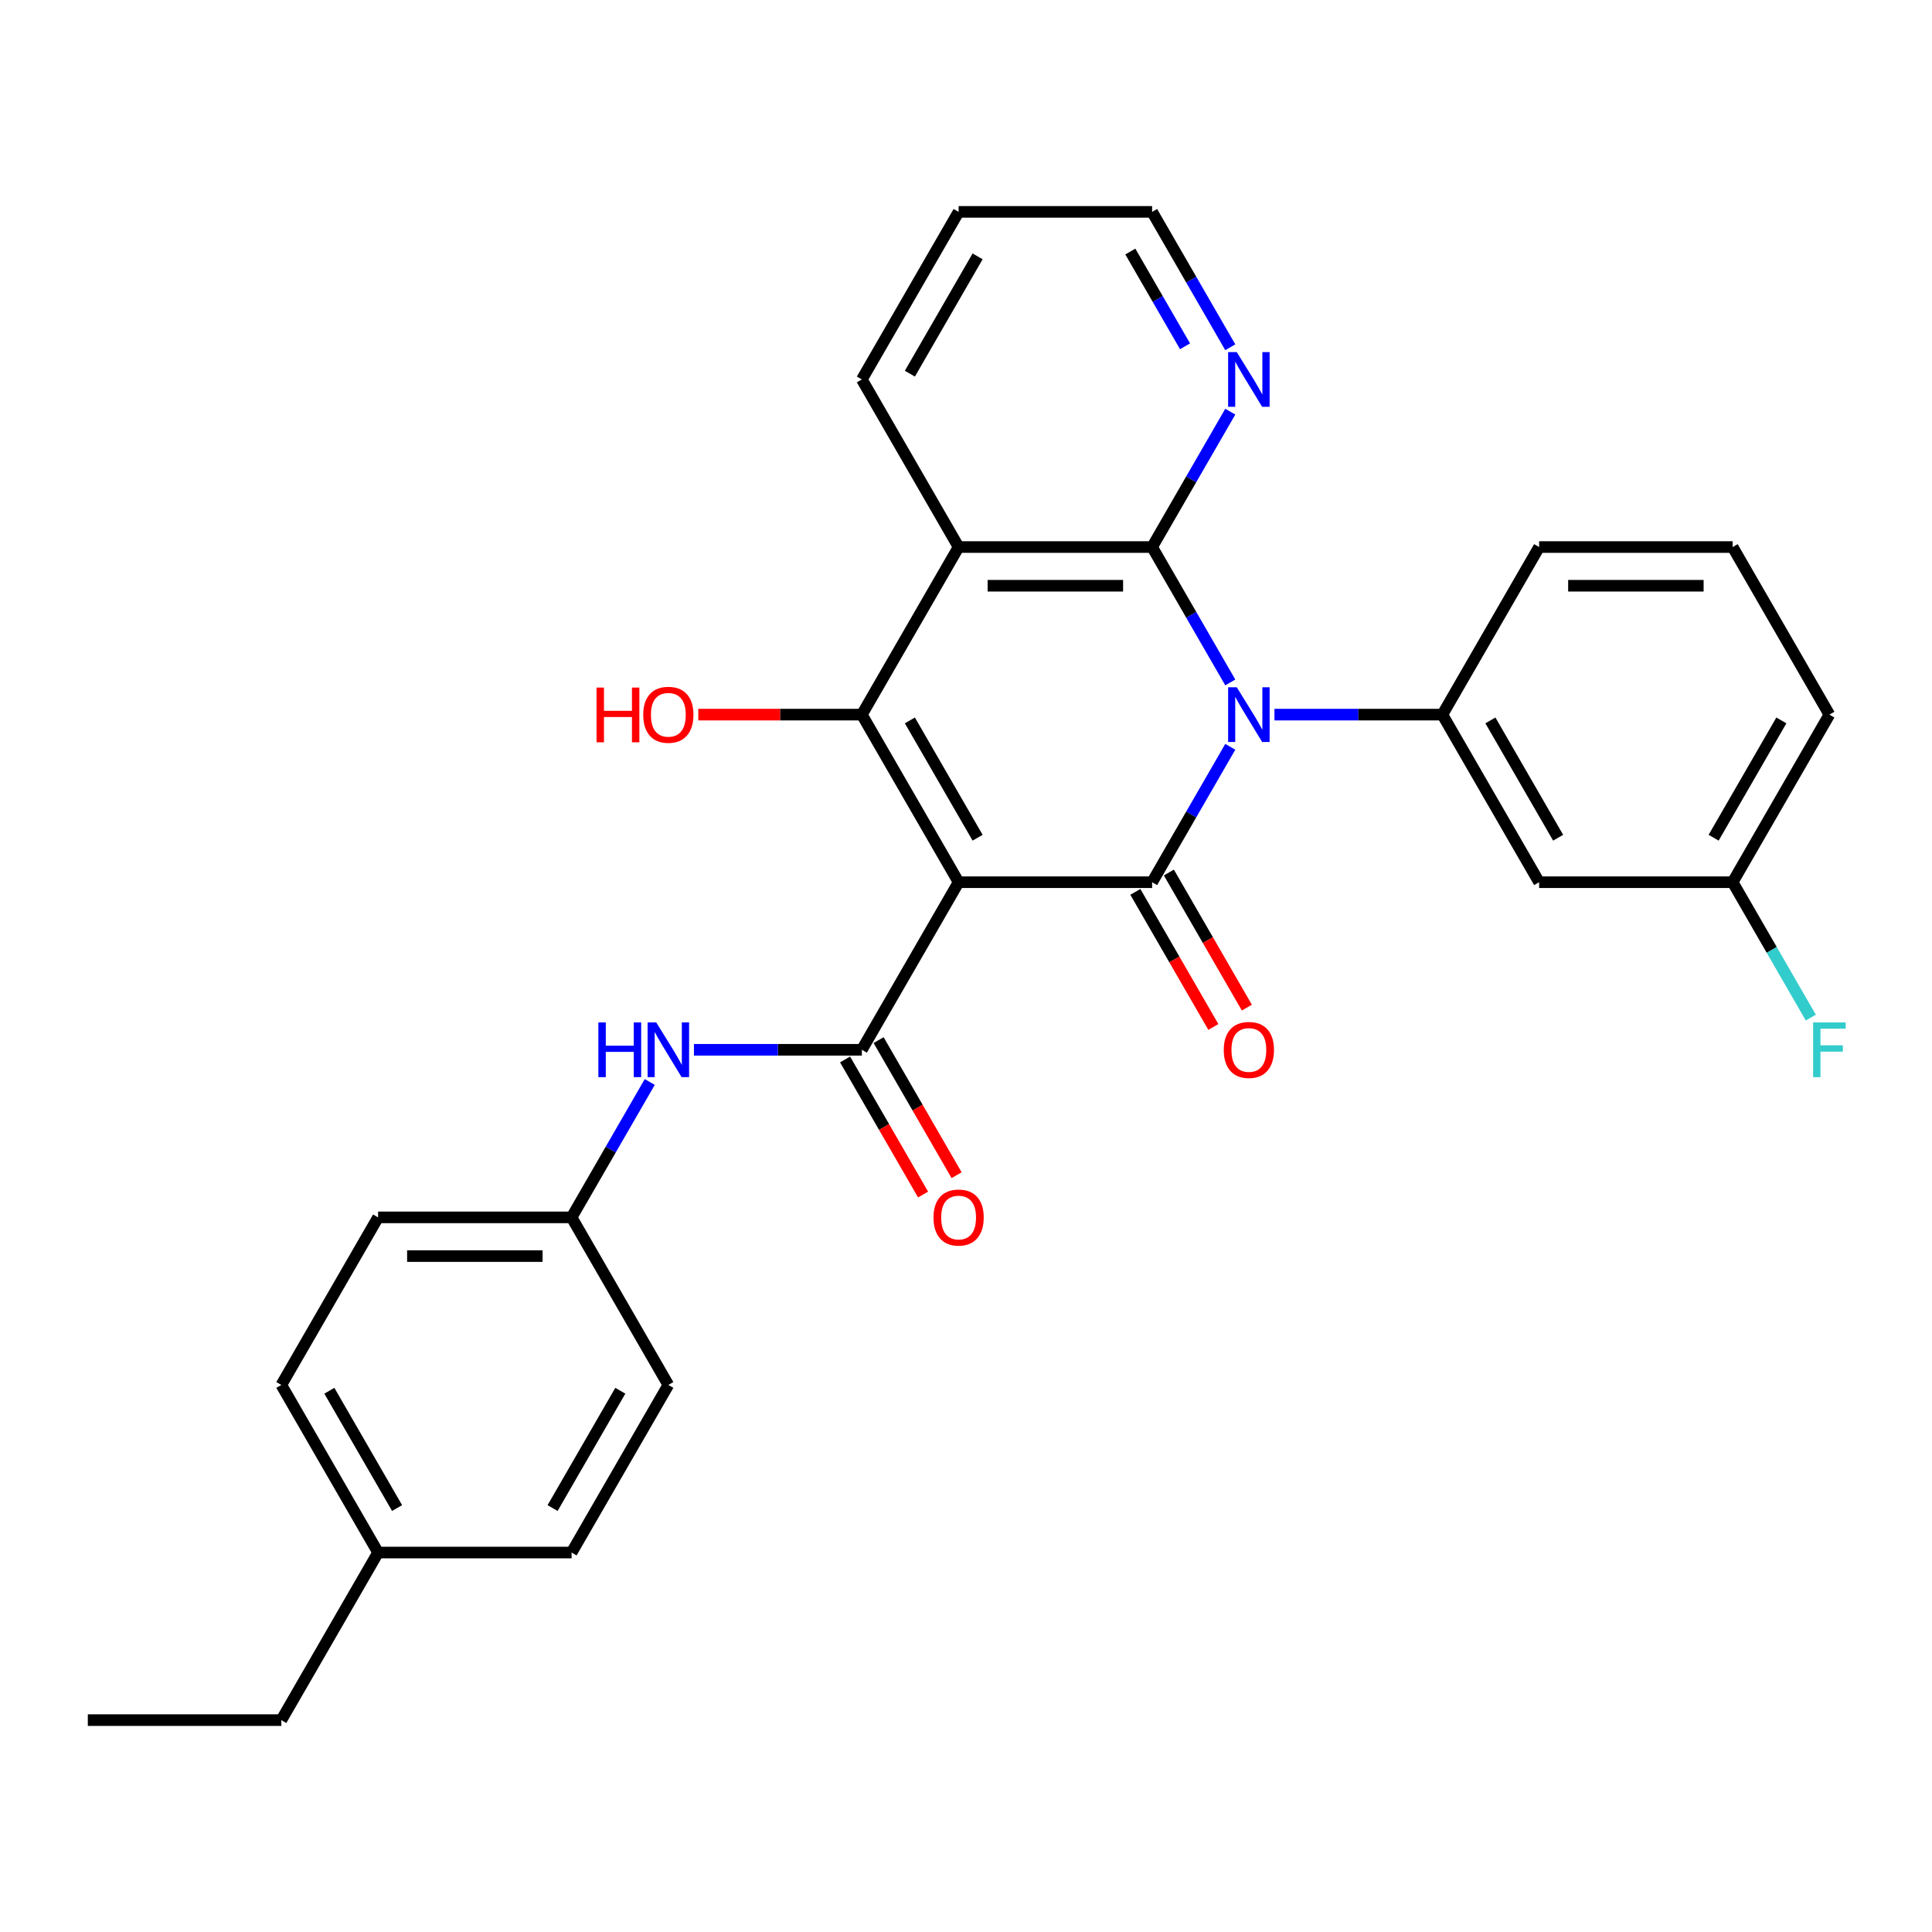 <?xml version='1.0' encoding='iso-8859-1'?>
<svg version='1.1' baseProfile='full'
              xmlns='http://www.w3.org/2000/svg'
                      xmlns:rdkit='http://www.rdkit.org/xml'
                      xmlns:xlink='http://www.w3.org/1999/xlink'
                  xml:space='preserve'
width='1000px' height='1000px' viewBox='0 0 1000 1000'>
<!-- END OF HEADER -->
<rect style='opacity:1.0;fill:#FFFFFF;stroke:none' width='1000' height='1000' x='0' y='0'> </rect>
<path class='bond-1' d='M 496.173,456.63 L 596.333,456.63' style='fill:none;fill-rule:evenodd;stroke:#000000;stroke-width:6px;stroke-linecap:butt;stroke-linejoin:miter;stroke-opacity:1' />
<path class='bond-3' d='M 496.173,456.63 L 446.093,369.889' style='fill:none;fill-rule:evenodd;stroke:#000000;stroke-width:6px;stroke-linecap:butt;stroke-linejoin:miter;stroke-opacity:1' />
<path class='bond-3' d='M 506.009,433.603 L 470.953,372.884' style='fill:none;fill-rule:evenodd;stroke:#000000;stroke-width:6px;stroke-linecap:butt;stroke-linejoin:miter;stroke-opacity:1' />
<path class='bond-5' d='M 496.173,456.63 L 446.093,543.37' style='fill:none;fill-rule:evenodd;stroke:#000000;stroke-width:6px;stroke-linecap:butt;stroke-linejoin:miter;stroke-opacity:1' />
<path class='bond-0' d='M 636.792,386.553 L 616.562,421.591' style='fill:none;fill-rule:evenodd;stroke:#0000FF;stroke-width:6px;stroke-linecap:butt;stroke-linejoin:miter;stroke-opacity:1' />
<path class='bond-0' d='M 616.562,421.591 L 596.333,456.63' style='fill:none;fill-rule:evenodd;stroke:#000000;stroke-width:6px;stroke-linecap:butt;stroke-linejoin:miter;stroke-opacity:1' />
<path class='bond-6' d='M 659.656,369.889 L 703.114,369.889' style='fill:none;fill-rule:evenodd;stroke:#0000FF;stroke-width:6px;stroke-linecap:butt;stroke-linejoin:miter;stroke-opacity:1' />
<path class='bond-6' d='M 703.114,369.889 L 746.572,369.889' style='fill:none;fill-rule:evenodd;stroke:#000000;stroke-width:6px;stroke-linecap:butt;stroke-linejoin:miter;stroke-opacity:1' />
<path class='bond-29' d='M 636.792,353.225 L 616.562,318.186' style='fill:none;fill-rule:evenodd;stroke:#0000FF;stroke-width:6px;stroke-linecap:butt;stroke-linejoin:miter;stroke-opacity:1' />
<path class='bond-29' d='M 616.562,318.186 L 596.333,283.148' style='fill:none;fill-rule:evenodd;stroke:#000000;stroke-width:6px;stroke-linecap:butt;stroke-linejoin:miter;stroke-opacity:1' />
<path class='bond-10' d='M 587.659,461.638 L 607.842,496.596' style='fill:none;fill-rule:evenodd;stroke:#000000;stroke-width:6px;stroke-linecap:butt;stroke-linejoin:miter;stroke-opacity:1' />
<path class='bond-10' d='M 607.842,496.596 L 628.025,531.554' style='fill:none;fill-rule:evenodd;stroke:#FF0000;stroke-width:6px;stroke-linecap:butt;stroke-linejoin:miter;stroke-opacity:1' />
<path class='bond-10' d='M 605.007,451.622 L 625.19,486.58' style='fill:none;fill-rule:evenodd;stroke:#000000;stroke-width:6px;stroke-linecap:butt;stroke-linejoin:miter;stroke-opacity:1' />
<path class='bond-10' d='M 625.19,486.58 L 645.373,521.538' style='fill:none;fill-rule:evenodd;stroke:#FF0000;stroke-width:6px;stroke-linecap:butt;stroke-linejoin:miter;stroke-opacity:1' />
<path class='bond-2' d='M 596.333,283.148 L 496.173,283.148' style='fill:none;fill-rule:evenodd;stroke:#000000;stroke-width:6px;stroke-linecap:butt;stroke-linejoin:miter;stroke-opacity:1' />
<path class='bond-2' d='M 581.309,303.18 L 511.197,303.18' style='fill:none;fill-rule:evenodd;stroke:#000000;stroke-width:6px;stroke-linecap:butt;stroke-linejoin:miter;stroke-opacity:1' />
<path class='bond-8' d='M 596.333,283.148 L 616.562,248.11' style='fill:none;fill-rule:evenodd;stroke:#000000;stroke-width:6px;stroke-linecap:butt;stroke-linejoin:miter;stroke-opacity:1' />
<path class='bond-8' d='M 616.562,248.11 L 636.792,213.071' style='fill:none;fill-rule:evenodd;stroke:#0000FF;stroke-width:6px;stroke-linecap:butt;stroke-linejoin:miter;stroke-opacity:1' />
<path class='bond-4' d='M 446.093,369.889 L 496.173,283.148' style='fill:none;fill-rule:evenodd;stroke:#000000;stroke-width:6px;stroke-linecap:butt;stroke-linejoin:miter;stroke-opacity:1' />
<path class='bond-12' d='M 446.093,369.889 L 403.765,369.889' style='fill:none;fill-rule:evenodd;stroke:#000000;stroke-width:6px;stroke-linecap:butt;stroke-linejoin:miter;stroke-opacity:1' />
<path class='bond-12' d='M 403.765,369.889 L 361.438,369.889' style='fill:none;fill-rule:evenodd;stroke:#FF0000;stroke-width:6px;stroke-linecap:butt;stroke-linejoin:miter;stroke-opacity:1' />
<path class='bond-15' d='M 496.173,283.148 L 446.093,196.407' style='fill:none;fill-rule:evenodd;stroke:#000000;stroke-width:6px;stroke-linecap:butt;stroke-linejoin:miter;stroke-opacity:1' />
<path class='bond-7' d='M 446.093,543.37 L 402.635,543.37' style='fill:none;fill-rule:evenodd;stroke:#000000;stroke-width:6px;stroke-linecap:butt;stroke-linejoin:miter;stroke-opacity:1' />
<path class='bond-7' d='M 402.635,543.37 L 359.178,543.37' style='fill:none;fill-rule:evenodd;stroke:#0000FF;stroke-width:6px;stroke-linecap:butt;stroke-linejoin:miter;stroke-opacity:1' />
<path class='bond-11' d='M 437.419,548.378 L 457.602,583.337' style='fill:none;fill-rule:evenodd;stroke:#000000;stroke-width:6px;stroke-linecap:butt;stroke-linejoin:miter;stroke-opacity:1' />
<path class='bond-11' d='M 457.602,583.337 L 477.786,618.295' style='fill:none;fill-rule:evenodd;stroke:#FF0000;stroke-width:6px;stroke-linecap:butt;stroke-linejoin:miter;stroke-opacity:1' />
<path class='bond-11' d='M 454.767,538.362 L 474.95,573.321' style='fill:none;fill-rule:evenodd;stroke:#000000;stroke-width:6px;stroke-linecap:butt;stroke-linejoin:miter;stroke-opacity:1' />
<path class='bond-11' d='M 474.95,573.321 L 495.134,608.279' style='fill:none;fill-rule:evenodd;stroke:#FF0000;stroke-width:6px;stroke-linecap:butt;stroke-linejoin:miter;stroke-opacity:1' />
<path class='bond-9' d='M 746.572,369.889 L 796.652,456.63' style='fill:none;fill-rule:evenodd;stroke:#000000;stroke-width:6px;stroke-linecap:butt;stroke-linejoin:miter;stroke-opacity:1' />
<path class='bond-9' d='M 771.432,372.884 L 806.488,433.603' style='fill:none;fill-rule:evenodd;stroke:#000000;stroke-width:6px;stroke-linecap:butt;stroke-linejoin:miter;stroke-opacity:1' />
<path class='bond-16' d='M 746.572,369.889 L 796.652,283.148' style='fill:none;fill-rule:evenodd;stroke:#000000;stroke-width:6px;stroke-linecap:butt;stroke-linejoin:miter;stroke-opacity:1' />
<path class='bond-13' d='M 336.313,560.034 L 316.083,595.073' style='fill:none;fill-rule:evenodd;stroke:#0000FF;stroke-width:6px;stroke-linecap:butt;stroke-linejoin:miter;stroke-opacity:1' />
<path class='bond-13' d='M 316.083,595.073 L 295.854,630.111' style='fill:none;fill-rule:evenodd;stroke:#000000;stroke-width:6px;stroke-linecap:butt;stroke-linejoin:miter;stroke-opacity:1' />
<path class='bond-31' d='M 636.792,179.743 L 616.562,144.705' style='fill:none;fill-rule:evenodd;stroke:#0000FF;stroke-width:6px;stroke-linecap:butt;stroke-linejoin:miter;stroke-opacity:1' />
<path class='bond-31' d='M 616.562,144.705 L 596.333,109.666' style='fill:none;fill-rule:evenodd;stroke:#000000;stroke-width:6px;stroke-linecap:butt;stroke-linejoin:miter;stroke-opacity:1' />
<path class='bond-31' d='M 613.375,179.248 L 599.214,154.721' style='fill:none;fill-rule:evenodd;stroke:#0000FF;stroke-width:6px;stroke-linecap:butt;stroke-linejoin:miter;stroke-opacity:1' />
<path class='bond-31' d='M 599.214,154.721 L 585.053,130.194' style='fill:none;fill-rule:evenodd;stroke:#000000;stroke-width:6px;stroke-linecap:butt;stroke-linejoin:miter;stroke-opacity:1' />
<path class='bond-14' d='M 796.652,456.63 L 896.812,456.63' style='fill:none;fill-rule:evenodd;stroke:#000000;stroke-width:6px;stroke-linecap:butt;stroke-linejoin:miter;stroke-opacity:1' />
<path class='bond-19' d='M 295.854,630.111 L 345.934,716.852' style='fill:none;fill-rule:evenodd;stroke:#000000;stroke-width:6px;stroke-linecap:butt;stroke-linejoin:miter;stroke-opacity:1' />
<path class='bond-20' d='M 295.854,630.111 L 195.694,630.111' style='fill:none;fill-rule:evenodd;stroke:#000000;stroke-width:6px;stroke-linecap:butt;stroke-linejoin:miter;stroke-opacity:1' />
<path class='bond-20' d='M 280.83,650.143 L 210.718,650.143' style='fill:none;fill-rule:evenodd;stroke:#000000;stroke-width:6px;stroke-linecap:butt;stroke-linejoin:miter;stroke-opacity:1' />
<path class='bond-17' d='M 896.812,456.63 L 917.041,491.668' style='fill:none;fill-rule:evenodd;stroke:#000000;stroke-width:6px;stroke-linecap:butt;stroke-linejoin:miter;stroke-opacity:1' />
<path class='bond-17' d='M 917.041,491.668 L 937.27,526.706' style='fill:none;fill-rule:evenodd;stroke:#33CCCC;stroke-width:6px;stroke-linecap:butt;stroke-linejoin:miter;stroke-opacity:1' />
<path class='bond-32' d='M 896.812,456.63 L 946.891,369.889' style='fill:none;fill-rule:evenodd;stroke:#000000;stroke-width:6px;stroke-linecap:butt;stroke-linejoin:miter;stroke-opacity:1' />
<path class='bond-32' d='M 886.975,433.603 L 922.031,372.884' style='fill:none;fill-rule:evenodd;stroke:#000000;stroke-width:6px;stroke-linecap:butt;stroke-linejoin:miter;stroke-opacity:1' />
<path class='bond-27' d='M 446.093,196.407 L 496.173,109.666' style='fill:none;fill-rule:evenodd;stroke:#000000;stroke-width:6px;stroke-linecap:butt;stroke-linejoin:miter;stroke-opacity:1' />
<path class='bond-27' d='M 470.953,193.412 L 506.009,132.693' style='fill:none;fill-rule:evenodd;stroke:#000000;stroke-width:6px;stroke-linecap:butt;stroke-linejoin:miter;stroke-opacity:1' />
<path class='bond-23' d='M 796.652,283.148 L 896.812,283.148' style='fill:none;fill-rule:evenodd;stroke:#000000;stroke-width:6px;stroke-linecap:butt;stroke-linejoin:miter;stroke-opacity:1' />
<path class='bond-23' d='M 811.676,303.18 L 881.788,303.18' style='fill:none;fill-rule:evenodd;stroke:#000000;stroke-width:6px;stroke-linecap:butt;stroke-linejoin:miter;stroke-opacity:1' />
<path class='bond-18' d='M 195.694,803.593 L 145.614,716.852' style='fill:none;fill-rule:evenodd;stroke:#000000;stroke-width:6px;stroke-linecap:butt;stroke-linejoin:miter;stroke-opacity:1' />
<path class='bond-18' d='M 205.53,780.566 L 170.474,719.847' style='fill:none;fill-rule:evenodd;stroke:#000000;stroke-width:6px;stroke-linecap:butt;stroke-linejoin:miter;stroke-opacity:1' />
<path class='bond-26' d='M 195.694,803.593 L 145.614,890.334' style='fill:none;fill-rule:evenodd;stroke:#000000;stroke-width:6px;stroke-linecap:butt;stroke-linejoin:miter;stroke-opacity:1' />
<path class='bond-30' d='M 195.694,803.593 L 295.854,803.593' style='fill:none;fill-rule:evenodd;stroke:#000000;stroke-width:6px;stroke-linecap:butt;stroke-linejoin:miter;stroke-opacity:1' />
<path class='bond-21' d='M 345.934,716.852 L 295.854,803.593' style='fill:none;fill-rule:evenodd;stroke:#000000;stroke-width:6px;stroke-linecap:butt;stroke-linejoin:miter;stroke-opacity:1' />
<path class='bond-21' d='M 321.073,719.847 L 286.017,780.566' style='fill:none;fill-rule:evenodd;stroke:#000000;stroke-width:6px;stroke-linecap:butt;stroke-linejoin:miter;stroke-opacity:1' />
<path class='bond-22' d='M 195.694,630.111 L 145.614,716.852' style='fill:none;fill-rule:evenodd;stroke:#000000;stroke-width:6px;stroke-linecap:butt;stroke-linejoin:miter;stroke-opacity:1' />
<path class='bond-25' d='M 896.812,283.148 L 946.891,369.889' style='fill:none;fill-rule:evenodd;stroke:#000000;stroke-width:6px;stroke-linecap:butt;stroke-linejoin:miter;stroke-opacity:1' />
<path class='bond-24' d='M 596.333,109.666 L 496.173,109.666' style='fill:none;fill-rule:evenodd;stroke:#000000;stroke-width:6px;stroke-linecap:butt;stroke-linejoin:miter;stroke-opacity:1' />
<path class='bond-28' d='M 145.614,890.334 L 45.455,890.334' style='fill:none;fill-rule:evenodd;stroke:#000000;stroke-width:6px;stroke-linecap:butt;stroke-linejoin:miter;stroke-opacity:1' />
<path  class='atom-1' d='M 640.152 355.729
L 649.432 370.729
Q 650.352 372.209, 651.832 374.889
Q 653.312 377.569, 653.392 377.729
L 653.392 355.729
L 657.152 355.729
L 657.152 384.049
L 653.272 384.049
L 643.312 367.649
Q 642.152 365.729, 640.912 363.529
Q 639.712 361.329, 639.352 360.649
L 639.352 384.049
L 635.672 384.049
L 635.672 355.729
L 640.152 355.729
' fill='#0000FF'/>
<path  class='atom-8' d='M 309.714 529.21
L 313.554 529.21
L 313.554 541.25
L 328.034 541.25
L 328.034 529.21
L 331.874 529.21
L 331.874 557.53
L 328.034 557.53
L 328.034 544.45
L 313.554 544.45
L 313.554 557.53
L 309.714 557.53
L 309.714 529.21
' fill='#0000FF'/>
<path  class='atom-8' d='M 339.674 529.21
L 348.954 544.21
Q 349.874 545.69, 351.354 548.37
Q 352.834 551.05, 352.914 551.21
L 352.914 529.21
L 356.674 529.21
L 356.674 557.53
L 352.794 557.53
L 342.834 541.13
Q 341.674 539.21, 340.434 537.01
Q 339.234 534.81, 338.874 534.13
L 338.874 557.53
L 335.194 557.53
L 335.194 529.21
L 339.674 529.21
' fill='#0000FF'/>
<path  class='atom-9' d='M 640.152 182.247
L 649.432 197.247
Q 650.352 198.727, 651.832 201.407
Q 653.312 204.087, 653.392 204.247
L 653.392 182.247
L 657.152 182.247
L 657.152 210.567
L 653.272 210.567
L 643.312 194.167
Q 642.152 192.247, 640.912 190.047
Q 639.712 187.847, 639.352 187.167
L 639.352 210.567
L 635.672 210.567
L 635.672 182.247
L 640.152 182.247
' fill='#0000FF'/>
<path  class='atom-11' d='M 633.412 543.45
Q 633.412 536.65, 636.772 532.85
Q 640.132 529.05, 646.412 529.05
Q 652.692 529.05, 656.052 532.85
Q 659.412 536.65, 659.412 543.45
Q 659.412 550.33, 656.012 554.25
Q 652.612 558.13, 646.412 558.13
Q 640.172 558.13, 636.772 554.25
Q 633.412 550.37, 633.412 543.45
M 646.412 554.93
Q 650.732 554.93, 653.052 552.05
Q 655.412 549.13, 655.412 543.45
Q 655.412 537.89, 653.052 535.09
Q 650.732 532.25, 646.412 532.25
Q 642.092 532.25, 639.732 535.05
Q 637.412 537.85, 637.412 543.45
Q 637.412 549.17, 639.732 552.05
Q 642.092 554.93, 646.412 554.93
' fill='#FF0000'/>
<path  class='atom-12' d='M 483.173 630.191
Q 483.173 623.391, 486.533 619.591
Q 489.893 615.791, 496.173 615.791
Q 502.453 615.791, 505.813 619.591
Q 509.173 623.391, 509.173 630.191
Q 509.173 637.071, 505.773 640.991
Q 502.373 644.871, 496.173 644.871
Q 489.933 644.871, 486.533 640.991
Q 483.173 637.111, 483.173 630.191
M 496.173 641.671
Q 500.493 641.671, 502.813 638.791
Q 505.173 635.871, 505.173 630.191
Q 505.173 624.631, 502.813 621.831
Q 500.493 618.991, 496.173 618.991
Q 491.853 618.991, 489.493 621.791
Q 487.173 624.591, 487.173 630.191
Q 487.173 635.911, 489.493 638.791
Q 491.853 641.671, 496.173 641.671
' fill='#FF0000'/>
<path  class='atom-13' d='M 308.774 355.889
L 312.614 355.889
L 312.614 367.929
L 327.094 367.929
L 327.094 355.889
L 330.934 355.889
L 330.934 384.209
L 327.094 384.209
L 327.094 371.129
L 312.614 371.129
L 312.614 384.209
L 308.774 384.209
L 308.774 355.889
' fill='#FF0000'/>
<path  class='atom-13' d='M 332.934 369.969
Q 332.934 363.169, 336.294 359.369
Q 339.654 355.569, 345.934 355.569
Q 352.214 355.569, 355.574 359.369
Q 358.934 363.169, 358.934 369.969
Q 358.934 376.849, 355.534 380.769
Q 352.134 384.649, 345.934 384.649
Q 339.694 384.649, 336.294 380.769
Q 332.934 376.889, 332.934 369.969
M 345.934 381.449
Q 350.254 381.449, 352.574 378.569
Q 354.934 375.649, 354.934 369.969
Q 354.934 364.409, 352.574 361.609
Q 350.254 358.769, 345.934 358.769
Q 341.614 358.769, 339.254 361.569
Q 336.934 364.369, 336.934 369.969
Q 336.934 375.689, 339.254 378.569
Q 341.614 381.449, 345.934 381.449
' fill='#FF0000'/>
<path  class='atom-18' d='M 938.471 529.21
L 955.311 529.21
L 955.311 532.45
L 942.271 532.45
L 942.271 541.05
L 953.871 541.05
L 953.871 544.33
L 942.271 544.33
L 942.271 557.53
L 938.471 557.53
L 938.471 529.21
' fill='#33CCCC'/>
</svg>
